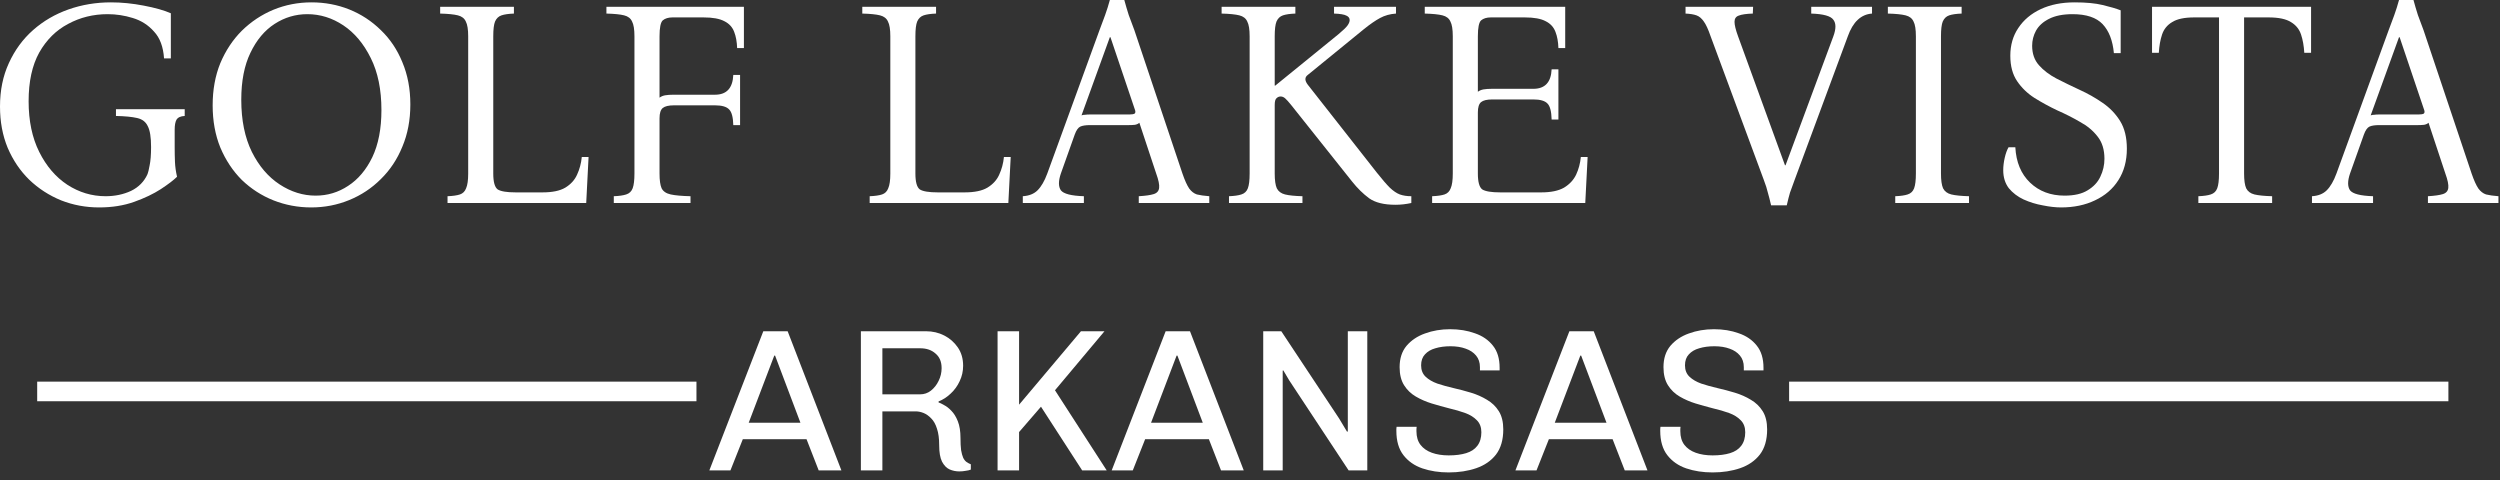 <svg width="255" height="49" viewBox="0 0 255 49" fill="none" xmlns="http://www.w3.org/2000/svg">
<rect x="0" y="0" width="255" height="49" fill="#333333" stroke="none"/>
<path d="M10.112 21.158C8.748 21.158 7.454 20.917 6.23 20.435C5.006 19.934 3.923 19.232 2.98 18.329C2.057 17.426 1.324 16.342 0.783 15.078C0.261 13.814 0 12.41 0 10.865C0 9.22 0.301 7.745 0.903 6.441C1.505 5.116 2.327 3.993 3.371 3.07C4.414 2.147 5.618 1.445 6.982 0.963C8.347 0.482 9.791 0.241 11.316 0.241C12.4 0.241 13.513 0.351 14.657 0.572C15.821 0.793 16.744 1.053 17.426 1.354V5.959H16.733C16.653 4.775 16.312 3.862 15.71 3.22C15.128 2.558 14.406 2.097 13.543 1.836C12.701 1.575 11.848 1.445 10.985 1.445C9.52 1.445 8.176 1.776 6.952 2.438C5.728 3.08 4.745 4.053 4.003 5.357C3.28 6.661 2.919 8.317 2.919 10.323C2.919 12.329 3.28 14.055 4.003 15.5C4.725 16.944 5.678 18.058 6.862 18.84C8.066 19.623 9.37 20.014 10.774 20.014C11.717 20.014 12.58 19.834 13.363 19.472C14.145 19.091 14.707 18.519 15.048 17.757C15.108 17.616 15.179 17.325 15.259 16.884C15.359 16.423 15.409 15.79 15.409 14.988C15.409 14.005 15.299 13.303 15.078 12.881C14.878 12.44 14.517 12.159 13.995 12.039C13.473 11.918 12.751 11.848 11.828 11.828V11.136H18.84V11.828C18.419 11.848 18.138 11.978 17.998 12.219C17.877 12.44 17.817 12.781 17.817 13.242V14.988C17.817 15.53 17.827 16.041 17.847 16.523C17.867 17.004 17.937 17.506 18.058 18.028C17.717 18.369 17.165 18.79 16.402 19.292C15.66 19.773 14.757 20.205 13.694 20.586C12.63 20.967 11.437 21.158 10.112 21.158Z" fill="white"/>
<path d="M31.773 0.241C33.137 0.241 34.421 0.482 35.625 0.963C36.829 1.445 37.902 2.147 38.845 3.07C39.788 3.973 40.521 5.066 41.042 6.35C41.584 7.634 41.855 9.069 41.855 10.654C41.855 12.239 41.584 13.674 41.042 14.958C40.521 16.242 39.788 17.346 38.845 18.268C37.922 19.191 36.849 19.904 35.625 20.405C34.401 20.907 33.107 21.158 31.743 21.158C30.398 21.158 29.114 20.917 27.89 20.435C26.686 19.954 25.613 19.262 24.67 18.359C23.747 17.436 23.015 16.332 22.473 15.048C21.951 13.764 21.691 12.329 21.691 10.744C21.691 9.159 21.951 7.725 22.473 6.441C23.015 5.157 23.747 4.053 24.67 3.13C25.613 2.207 26.686 1.495 27.89 0.993C29.114 0.492 30.408 0.241 31.773 0.241ZM32.194 19.954C33.398 19.954 34.502 19.623 35.505 18.961C36.528 18.299 37.351 17.325 37.973 16.041C38.595 14.737 38.906 13.132 38.906 11.226C38.906 9.139 38.544 7.374 37.822 5.929C37.1 4.464 36.167 3.351 35.023 2.588C33.88 1.826 32.656 1.445 31.351 1.445C30.148 1.445 29.034 1.776 28.011 2.438C26.988 3.1 26.165 4.083 25.543 5.387C24.921 6.671 24.61 8.266 24.61 10.173C24.61 12.259 24.971 14.035 25.693 15.5C26.416 16.944 27.359 18.048 28.522 18.81C29.686 19.573 30.91 19.954 32.194 19.954Z" fill="white"/>
<path d="M45.648 20.706V20.014C46.19 19.994 46.611 19.934 46.912 19.834C47.213 19.733 47.424 19.523 47.544 19.201C47.685 18.88 47.755 18.379 47.755 17.697V3.702C47.755 3 47.675 2.498 47.514 2.197C47.374 1.876 47.103 1.665 46.702 1.565C46.3 1.465 45.699 1.404 44.896 1.384V0.692H52.42V1.384C51.878 1.404 51.457 1.465 51.156 1.565C50.855 1.665 50.634 1.876 50.494 2.197C50.373 2.498 50.313 3 50.313 3.702V17.697C50.313 18.559 50.464 19.101 50.765 19.322C51.086 19.523 51.698 19.623 52.601 19.623H55.339C56.343 19.623 57.115 19.462 57.657 19.141C58.219 18.8 58.62 18.359 58.861 17.817C59.121 17.255 59.282 16.653 59.342 16.011H60.034L59.794 20.706H45.648Z" fill="white"/>
<path d="M62.607 20.706V20.014C63.149 19.994 63.57 19.934 63.871 19.834C64.192 19.733 64.413 19.523 64.533 19.201C64.653 18.88 64.714 18.379 64.714 17.697V3.702C64.714 3 64.633 2.498 64.473 2.197C64.332 1.876 64.061 1.665 63.66 1.565C63.259 1.465 62.657 1.404 61.855 1.384V0.692H75.879V4.906H75.187C75.167 4.264 75.067 3.712 74.886 3.25C74.706 2.769 74.374 2.408 73.893 2.167C73.412 1.906 72.699 1.776 71.756 1.776H68.596C68.175 1.776 67.844 1.876 67.603 2.077C67.382 2.277 67.272 2.819 67.272 3.702V9.962C67.432 9.841 67.623 9.761 67.844 9.721C68.084 9.681 68.365 9.661 68.686 9.661H72.93C74.114 9.661 74.736 8.989 74.796 7.644H75.488V12.761H74.796C74.776 11.958 74.635 11.427 74.374 11.166C74.114 10.885 73.632 10.744 72.93 10.744H68.746C68.205 10.744 67.824 10.835 67.603 11.015C67.382 11.196 67.272 11.547 67.272 12.069V17.697C67.272 18.379 67.342 18.88 67.483 19.201C67.643 19.523 67.954 19.733 68.415 19.834C68.877 19.934 69.549 19.994 70.432 20.014V20.706H62.607Z" fill="white"/>
<path d="M88.706 20.706V20.014C89.248 19.994 89.669 19.934 89.97 19.834C90.271 19.733 90.482 19.523 90.602 19.201C90.743 18.88 90.813 18.379 90.813 17.697V3.702C90.813 3 90.733 2.498 90.572 2.197C90.432 1.876 90.161 1.665 89.759 1.565C89.358 1.465 88.756 1.404 87.954 1.384V0.692H95.478V1.384C94.936 1.404 94.515 1.465 94.214 1.565C93.913 1.665 93.692 1.876 93.552 2.197C93.431 2.498 93.371 3 93.371 3.702V17.697C93.371 18.559 93.521 19.101 93.822 19.322C94.143 19.523 94.755 19.623 95.658 19.623H98.397C99.4 19.623 100.173 19.462 100.714 19.141C101.276 18.8 101.678 18.359 101.918 17.817C102.179 17.255 102.34 16.653 102.4 16.011H103.092L102.851 20.706H88.706Z" fill="white"/>
<path d="M120.608 17.697C120.849 18.399 121.08 18.91 121.301 19.232C121.521 19.532 121.782 19.733 122.083 19.834C122.404 19.914 122.825 19.974 123.347 20.014V20.706H116.154V20.014C116.836 19.974 117.338 19.904 117.659 19.803C118 19.703 118.191 19.492 118.231 19.171C118.271 18.85 118.171 18.359 117.93 17.697L116.214 12.52C116.114 12.62 115.963 12.691 115.763 12.731C115.562 12.751 115.352 12.761 115.131 12.761H111.188C110.747 12.761 110.416 12.811 110.195 12.911C109.974 13.012 109.784 13.283 109.623 13.724L108.209 17.697C107.948 18.459 107.948 19.031 108.209 19.412C108.49 19.773 109.272 19.974 110.556 20.014V20.706H104.326V20.014C104.968 19.974 105.47 19.773 105.831 19.412C106.212 19.031 106.543 18.459 106.824 17.697L112.151 3.07C112.352 2.548 112.543 2.037 112.723 1.535C112.904 1.033 113.064 0.522 113.205 0H114.679C114.82 0.522 114.97 1.033 115.131 1.535C115.311 2.037 115.502 2.548 115.703 3.07L120.608 17.697ZM115.191 11.677C115.452 11.677 115.632 11.647 115.733 11.587C115.833 11.507 115.833 11.346 115.733 11.105L113.265 3.792H113.205L110.315 11.768C110.416 11.727 110.536 11.707 110.677 11.707C110.817 11.687 110.978 11.677 111.158 11.677H115.191Z" fill="white"/>
<path d="M142.331 20.887C141.167 20.887 140.274 20.666 139.652 20.225C139.03 19.763 138.448 19.191 137.907 18.509L131.677 10.684C131.416 10.363 131.215 10.143 131.075 10.022C130.934 9.902 130.784 9.841 130.623 9.841C130.463 9.841 130.322 9.902 130.202 10.022C130.082 10.122 130.021 10.353 130.021 10.714V17.697C130.021 18.379 130.092 18.88 130.232 19.201C130.393 19.523 130.674 19.733 131.075 19.834C131.476 19.934 132.068 19.994 132.85 20.014V20.706H125.357V20.014C125.898 19.994 126.32 19.934 126.621 19.834C126.942 19.733 127.162 19.523 127.283 19.201C127.403 18.88 127.463 18.379 127.463 17.697V3.702C127.463 3 127.383 2.498 127.222 2.197C127.082 1.876 126.811 1.665 126.41 1.565C126.009 1.465 125.407 1.404 124.604 1.384V0.692H132.128V1.384C131.586 1.404 131.165 1.465 130.864 1.565C130.563 1.665 130.342 1.876 130.202 2.197C130.082 2.498 130.021 3 130.021 3.702V8.728H130.082L136.522 3.491C137.004 3.09 137.315 2.789 137.455 2.588C137.596 2.388 137.666 2.207 137.666 2.047C137.666 1.846 137.556 1.695 137.335 1.595C137.114 1.475 136.693 1.404 136.071 1.384V0.692H142.391V1.384C141.789 1.425 141.247 1.575 140.766 1.836C140.284 2.097 139.733 2.478 139.111 2.98L133.392 7.644C133.071 7.885 133.071 8.216 133.392 8.638L140.435 17.606C140.977 18.288 141.418 18.8 141.759 19.141C142.12 19.482 142.461 19.713 142.782 19.834C143.123 19.954 143.515 20.014 143.956 20.014V20.706C143.414 20.827 142.873 20.887 142.331 20.887Z" fill="white"/>
<path d="M146.077 20.706V20.014C146.619 19.994 147.04 19.934 147.341 19.834C147.642 19.733 147.853 19.523 147.973 19.201C148.114 18.88 148.184 18.379 148.184 17.697V3.702C148.184 3 148.104 2.498 147.943 2.197C147.803 1.876 147.532 1.665 147.13 1.565C146.729 1.465 146.127 1.404 145.325 1.384V0.692H159.651V4.906H158.958C158.938 4.264 158.838 3.712 158.657 3.25C158.477 2.769 158.146 2.408 157.664 2.167C157.183 1.906 156.47 1.776 155.527 1.776H152.066C151.645 1.776 151.314 1.876 151.073 2.077C150.852 2.277 150.742 2.819 150.742 3.702V9.36C150.903 9.24 151.093 9.159 151.314 9.119C151.555 9.079 151.836 9.059 152.157 9.059H156.4C157.584 9.059 158.206 8.397 158.266 7.073H158.958V12.189H158.266C158.246 11.366 158.106 10.825 157.845 10.564C157.584 10.283 157.102 10.143 156.4 10.143H152.217C151.675 10.143 151.294 10.233 151.073 10.413C150.852 10.594 150.742 10.945 150.742 11.467V17.697C150.742 18.559 150.893 19.101 151.193 19.322C151.515 19.523 152.126 19.623 153.029 19.623H157.213C158.196 19.623 158.968 19.462 159.53 19.141C160.092 18.8 160.503 18.359 160.764 17.817C161.025 17.255 161.185 16.653 161.246 16.011H161.938L161.697 20.706H146.077Z" fill="white"/>
<path d="M180.653 20.947C180.532 20.425 180.422 19.994 180.322 19.653C180.241 19.292 180.101 18.85 179.9 18.329L174.483 3.702C174.242 3 174.011 2.498 173.791 2.197C173.57 1.876 173.319 1.665 173.038 1.565C172.757 1.465 172.386 1.404 171.925 1.384V0.692H178.817L178.787 1.384C178.125 1.404 177.643 1.475 177.342 1.595C177.061 1.695 176.921 1.906 176.921 2.227C176.921 2.548 177.041 3.04 177.282 3.702L182.067 16.854H182.127L187.003 3.702C187.284 2.939 187.284 2.378 187.003 2.016C186.742 1.635 185.99 1.425 184.746 1.384V0.692H190.946V1.384C189.822 1.465 188.999 2.237 188.478 3.702L183.06 18.329C182.86 18.87 182.699 19.312 182.579 19.653C182.478 19.994 182.368 20.425 182.248 20.947H180.653Z" fill="white"/>
<path d="M193.315 20.706V20.014C193.856 19.994 194.278 19.934 194.579 19.834C194.9 19.733 195.12 19.523 195.241 19.201C195.361 18.88 195.421 18.379 195.421 17.697V3.702C195.421 3 195.341 2.498 195.181 2.197C195.04 1.876 194.769 1.665 194.368 1.565C193.967 1.465 193.365 1.404 192.562 1.384V0.692H200.086V1.384C199.545 1.404 199.123 1.465 198.822 1.565C198.521 1.665 198.301 1.876 198.16 2.197C198.04 2.498 197.98 3 197.98 3.702V17.697C197.98 18.379 198.05 18.88 198.19 19.201C198.351 19.523 198.632 19.733 199.033 19.834C199.454 19.934 200.056 19.994 200.839 20.014V20.706H193.315Z" fill="white"/>
<path d="M210.229 21.158C209.667 21.158 209.045 21.087 208.363 20.947C207.681 20.827 207.029 20.626 206.407 20.345C205.805 20.064 205.303 19.683 204.902 19.201C204.521 18.7 204.33 18.088 204.33 17.366C204.33 16.964 204.38 16.543 204.48 16.102C204.581 15.66 204.711 15.299 204.872 15.018H205.564C205.644 16.543 206.146 17.747 207.069 18.63C207.992 19.512 209.165 19.954 210.59 19.954C211.573 19.954 212.356 19.773 212.937 19.412C213.539 19.051 213.971 18.59 214.232 18.028C214.513 17.446 214.653 16.834 214.653 16.192C214.653 15.269 214.422 14.517 213.961 13.935C213.499 13.333 212.897 12.831 212.155 12.43C211.433 12.008 210.66 11.617 209.838 11.256C209.035 10.875 208.262 10.454 207.52 9.992C206.798 9.53 206.206 8.959 205.744 8.276C205.283 7.594 205.052 6.732 205.052 5.688C205.052 4.605 205.323 3.662 205.865 2.859C206.407 2.037 207.169 1.394 208.152 0.933C209.135 0.472 210.289 0.241 211.613 0.241C212.777 0.241 213.73 0.331 214.472 0.512C215.235 0.692 215.847 0.873 216.308 1.053V5.417H215.616C215.496 4.133 215.114 3.15 214.472 2.468C213.83 1.786 212.807 1.445 211.403 1.445C210.419 1.445 209.617 1.605 208.995 1.926C208.393 2.227 207.952 2.628 207.671 3.13C207.41 3.612 207.279 4.123 207.279 4.665C207.279 5.467 207.51 6.13 207.972 6.651C208.433 7.173 209.025 7.624 209.747 8.006C210.49 8.387 211.272 8.768 212.095 9.149C212.937 9.53 213.72 9.972 214.442 10.473C215.185 10.975 215.787 11.597 216.248 12.339C216.71 13.082 216.94 14.025 216.94 15.168C216.94 16.413 216.649 17.486 216.067 18.389C215.506 19.272 214.713 19.954 213.69 20.435C212.687 20.917 211.533 21.158 210.229 21.158Z" fill="white"/>
<path d="M219.507 0.692H235.729V5.387H235.037C234.997 4.685 234.887 4.063 234.706 3.521C234.525 2.98 234.184 2.558 233.683 2.257C233.181 1.936 232.419 1.776 231.395 1.776H228.897V17.697C228.897 18.379 228.968 18.88 229.108 19.201C229.269 19.523 229.55 19.733 229.951 19.834C230.372 19.934 230.974 19.994 231.757 20.014V20.706H224.233V20.014C224.774 19.994 225.196 19.934 225.497 19.834C225.818 19.733 226.038 19.523 226.159 19.201C226.279 18.88 226.339 18.379 226.339 17.697V1.776H223.811C222.808 1.776 222.056 1.936 221.554 2.257C221.052 2.558 220.711 2.98 220.531 3.521C220.35 4.063 220.24 4.685 220.2 5.387H219.507V0.692Z" fill="white"/>
<path d="M252.103 17.697C252.344 18.399 252.575 18.91 252.796 19.232C253.016 19.532 253.277 19.733 253.578 19.834C253.899 19.914 254.32 19.974 254.842 20.014V20.706H247.649V20.014C248.331 19.974 248.833 19.904 249.154 19.803C249.495 19.703 249.686 19.492 249.726 19.171C249.766 18.85 249.666 18.359 249.425 17.697L247.709 12.52C247.609 12.62 247.458 12.691 247.258 12.731C247.057 12.751 246.846 12.761 246.626 12.761H242.683C242.242 12.761 241.911 12.811 241.69 12.911C241.469 13.012 241.279 13.283 241.118 13.724L239.704 17.697C239.443 18.459 239.443 19.031 239.704 19.412C239.985 19.773 240.767 19.974 242.051 20.014V20.706H235.821V20.014C236.463 19.974 236.965 19.773 237.326 19.412C237.707 19.031 238.038 18.459 238.319 17.697L243.646 3.07C243.847 2.548 244.038 2.037 244.218 1.535C244.399 1.033 244.559 0.522 244.7 0H246.174C246.315 0.522 246.465 1.033 246.626 1.535C246.806 2.037 246.997 2.548 247.198 3.07L252.103 17.697ZM246.686 11.677C246.947 11.677 247.127 11.647 247.228 11.587C247.328 11.507 247.328 11.346 247.228 11.105L244.76 3.792H244.7L241.81 11.768C241.911 11.727 242.031 11.707 242.172 11.707C242.312 11.687 242.473 11.677 242.653 11.677H246.686Z" fill="white"/>
<path d="M72.353 47.981L77.857 33.787H80.34L85.823 47.981H83.506L82.265 44.795H75.768L74.505 47.981H72.353ZM76.368 43.119H81.644L79.058 36.27H78.975L76.368 43.119Z" fill="white"/>
<path d="M97.845 48.084C97.501 48.084 97.169 48.016 96.852 47.878C96.549 47.74 96.294 47.478 96.087 47.091C95.894 46.705 95.797 46.146 95.797 45.415C95.797 44.726 95.721 44.16 95.569 43.719C95.431 43.277 95.238 42.932 94.99 42.684C94.742 42.422 94.48 42.236 94.204 42.125C93.928 42.015 93.659 41.96 93.397 41.96H90.003V47.981H87.81V33.787H94.452C95.128 33.787 95.749 33.932 96.314 34.221C96.88 34.511 97.342 34.918 97.701 35.442C98.059 35.966 98.239 36.587 98.239 37.304C98.239 37.87 98.121 38.394 97.887 38.877C97.666 39.36 97.363 39.78 96.976 40.139C96.604 40.498 96.19 40.767 95.735 40.946V41.05C95.873 41.091 96.059 41.181 96.294 41.319C96.542 41.443 96.79 41.636 97.038 41.898C97.3 42.16 97.521 42.519 97.701 42.974C97.88 43.429 97.97 43.995 97.97 44.67C97.97 45.167 97.99 45.581 98.032 45.912C98.087 46.229 98.156 46.484 98.239 46.678C98.321 46.857 98.432 47.002 98.57 47.112C98.707 47.209 98.859 47.291 99.025 47.36V47.898C98.901 47.953 98.728 47.995 98.507 48.022C98.301 48.064 98.08 48.084 97.845 48.084ZM90.003 40.222H93.852C94.266 40.222 94.631 40.098 94.949 39.849C95.28 39.587 95.542 39.256 95.735 38.856C95.942 38.442 96.045 38.008 96.045 37.553C96.045 36.904 95.838 36.408 95.424 36.063C95.025 35.704 94.507 35.525 93.873 35.525H90.003V40.222Z" fill="white"/>
<path d="M101.752 47.981V33.787H103.946V41.277L110.257 33.787H112.657L107.608 39.808L112.884 47.981H110.381L106.18 41.484L103.946 44.07V47.981H101.752Z" fill="white"/>
<path d="M113.392 47.981L118.896 33.787H121.379L126.862 47.981H124.545L123.304 44.795H116.806L115.544 47.981H113.392ZM117.407 43.119H122.683L120.096 36.27H120.014L117.407 43.119Z" fill="white"/>
<path d="M128.849 47.981V33.787H130.691L136.588 42.684L137.395 44.029L137.477 44.008V33.787H139.464V47.981H137.56L131.498 38.794L130.898 37.78L130.835 37.801V47.981H128.849Z" fill="white"/>
<path d="M147.768 48.188C146.788 48.188 145.892 48.05 145.078 47.774C144.278 47.498 143.636 47.05 143.154 46.429C142.671 45.809 142.429 44.981 142.429 43.946C142.429 43.891 142.429 43.829 142.429 43.76C142.429 43.677 142.436 43.601 142.45 43.532H144.499C144.485 43.615 144.478 43.691 144.478 43.76C144.478 43.829 144.478 43.905 144.478 43.988C144.478 44.553 144.616 45.015 144.892 45.374C145.168 45.733 145.554 46.002 146.05 46.181C146.547 46.36 147.119 46.45 147.768 46.45C148.458 46.45 149.051 46.374 149.547 46.222C150.044 46.071 150.423 45.822 150.685 45.477C150.961 45.119 151.099 44.657 151.099 44.091C151.099 43.581 150.947 43.174 150.644 42.87C150.34 42.553 149.94 42.305 149.444 42.125C148.947 41.946 148.402 41.788 147.809 41.65C147.216 41.498 146.623 41.332 146.03 41.153C145.45 40.974 144.912 40.739 144.416 40.449C143.919 40.16 143.519 39.773 143.216 39.291C142.912 38.808 142.761 38.194 142.761 37.449C142.761 36.566 142.995 35.842 143.464 35.277C143.947 34.711 144.574 34.29 145.347 34.014C146.133 33.725 146.988 33.58 147.913 33.58C148.837 33.58 149.678 33.718 150.437 33.994C151.209 34.256 151.823 34.677 152.278 35.256C152.734 35.822 152.961 36.573 152.961 37.511V37.78H150.954V37.449C150.954 36.98 150.823 36.587 150.561 36.27C150.299 35.953 149.947 35.718 149.506 35.566C149.064 35.401 148.547 35.318 147.954 35.318C147.375 35.318 146.857 35.387 146.402 35.525C145.961 35.649 145.609 35.856 145.347 36.146C145.085 36.422 144.954 36.794 144.954 37.263C144.954 37.746 145.106 38.132 145.409 38.422C145.712 38.711 146.113 38.946 146.609 39.125C147.106 39.291 147.651 39.443 148.244 39.58C148.851 39.718 149.451 39.877 150.044 40.056C150.637 40.236 151.182 40.477 151.678 40.781C152.175 41.07 152.575 41.456 152.879 41.939C153.182 42.422 153.334 43.043 153.334 43.801C153.334 44.864 153.085 45.719 152.589 46.367C152.092 47.002 151.423 47.464 150.582 47.753C149.74 48.043 148.802 48.188 147.768 48.188Z" fill="white"/>
<path d="M154.573 47.981L160.077 33.787H162.56L168.043 47.981H165.725L164.484 44.795H157.987L156.725 47.981H154.573ZM158.587 43.119H163.863L161.277 36.27H161.194L158.587 43.119Z" fill="white"/>
<path d="M174.683 48.188C173.703 48.188 172.807 48.05 171.993 47.774C171.193 47.498 170.551 47.05 170.068 46.429C169.586 45.809 169.344 44.981 169.344 43.946C169.344 43.891 169.344 43.829 169.344 43.76C169.344 43.677 169.351 43.601 169.365 43.532H171.413C171.4 43.615 171.393 43.691 171.393 43.76C171.393 43.829 171.393 43.905 171.393 43.988C171.393 44.553 171.531 45.015 171.806 45.374C172.082 45.733 172.469 46.002 172.965 46.181C173.462 46.36 174.034 46.45 174.683 46.45C175.372 46.45 175.965 46.374 176.462 46.222C176.959 46.071 177.338 45.822 177.6 45.477C177.876 45.119 178.014 44.657 178.014 44.091C178.014 43.581 177.862 43.174 177.559 42.87C177.255 42.553 176.855 42.305 176.359 42.125C175.862 41.946 175.317 41.788 174.724 41.65C174.131 41.498 173.538 41.332 172.944 41.153C172.365 40.974 171.827 40.739 171.331 40.449C170.834 40.16 170.434 39.773 170.13 39.291C169.827 38.808 169.675 38.194 169.675 37.449C169.675 36.566 169.91 35.842 170.379 35.277C170.862 34.711 171.489 34.29 172.262 34.014C173.048 33.725 173.903 33.58 174.827 33.58C175.752 33.58 176.593 33.718 177.352 33.994C178.124 34.256 178.738 34.677 179.193 35.256C179.648 35.822 179.876 36.573 179.876 37.511V37.78H177.869V37.449C177.869 36.98 177.738 36.587 177.476 36.27C177.214 35.953 176.862 35.718 176.421 35.566C175.979 35.401 175.462 35.318 174.869 35.318C174.289 35.318 173.772 35.387 173.317 35.525C172.876 35.649 172.524 35.856 172.262 36.146C172 36.422 171.869 36.794 171.869 37.263C171.869 37.746 172.02 38.132 172.324 38.422C172.627 38.711 173.027 38.946 173.524 39.125C174.02 39.291 174.565 39.443 175.158 39.58C175.765 39.718 176.365 39.877 176.959 40.056C177.552 40.236 178.097 40.477 178.593 40.781C179.09 41.07 179.49 41.456 179.793 41.939C180.097 42.422 180.248 43.043 180.248 43.801C180.248 44.864 180 45.719 179.504 46.367C179.007 47.002 178.338 47.464 177.497 47.753C176.655 48.043 175.717 48.188 174.683 48.188Z" fill="white"/>
<line x1="3.793" y1="39.927" x2="71.039" y2="39.927" stroke="white" stroke-width="2"/>
<line x1="182.49" y1="39.927" x2="249.737" y2="39.927" stroke="white" stroke-width="2"/>
</svg>
